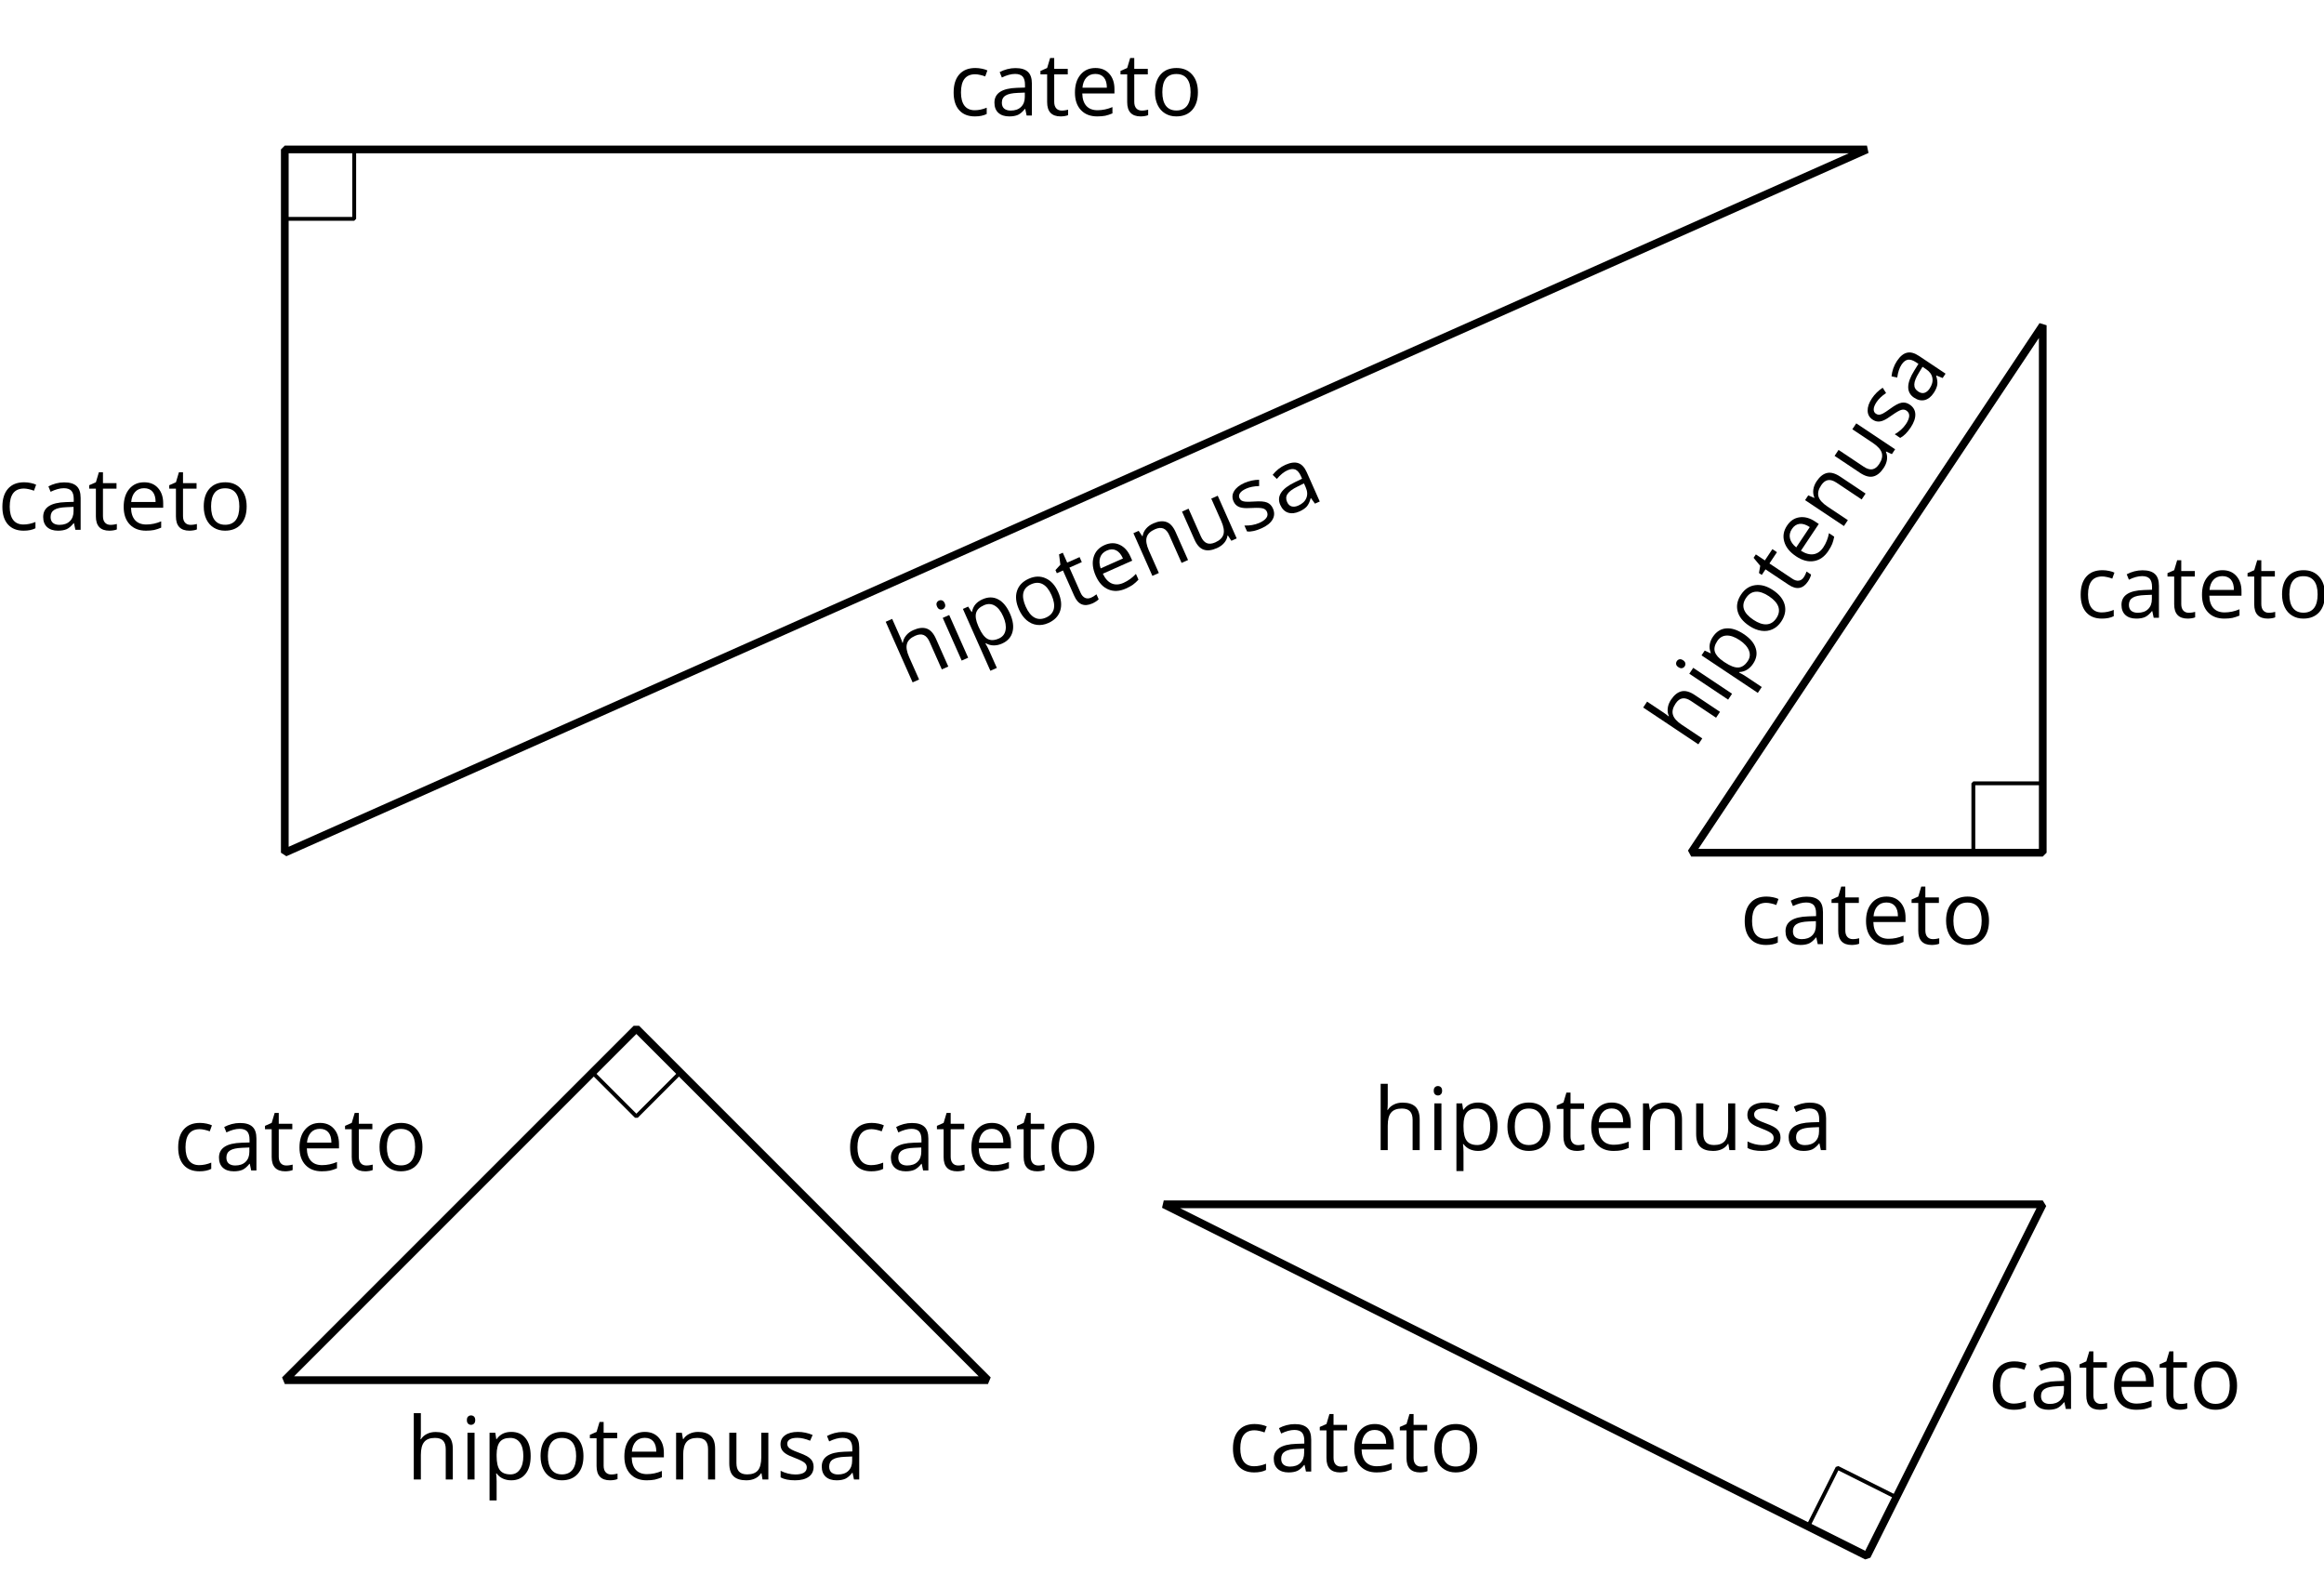<?xml version='1.0' encoding='UTF-8'?>
<!-- This file was generated by dvisvgm 2.1.3 -->
<svg height='204.02pt' version='1.1' viewBox='-72 -72 301.357 204.02' width='301.357pt' xmlns='http://www.w3.org/2000/svg' xmlns:xlink='http://www.w3.org/1999/xlink'>
<defs>
<clipPath id='clip1'>
<path d='M-72 132.02V-72.004H229.359V132.02ZM229.359 -72.004'/>
</clipPath>
<path d='M4.696 0H5.376V-4.133C5.376 -4.84 5.204 -5.354 4.851 -5.674C4.508 -5.994 3.972 -6.155 3.249 -6.155C2.89 -6.155 2.536 -6.111 2.177 -6.017C1.823 -5.923 1.497 -5.796 1.199 -5.635L1.481 -4.934C2.116 -5.243 2.691 -5.398 3.193 -5.398C3.641 -5.398 3.967 -5.282 4.177 -5.061C4.376 -4.829 4.481 -4.481 4.481 -4.006V-3.63L3.453 -3.597C1.497 -3.536 0.519 -2.895 0.519 -1.674C0.519 -1.105 0.691 -0.663 1.028 -0.354C1.37 -0.044 1.84 0.11 2.442 0.11C2.89 0.11 3.265 0.044 3.569 -0.088C3.867 -0.227 4.166 -0.481 4.47 -0.862H4.514L4.696 0ZM2.624 -0.646C2.265 -0.646 1.983 -0.735 1.779 -0.906C1.58 -1.077 1.481 -1.331 1.481 -1.663C1.481 -2.088 1.641 -2.398 1.967 -2.597C2.287 -2.801 2.812 -2.912 3.541 -2.939L4.459 -2.978V-2.431C4.459 -1.867 4.298 -1.431 3.967 -1.116C3.646 -0.801 3.193 -0.646 2.624 -0.646Z' id='g1-65'/>
<path d='M3.392 0.11C4.006 0.11 4.519 0.006 4.923 -0.204V-1.017C4.392 -0.801 3.873 -0.691 3.37 -0.691C2.779 -0.691 2.337 -0.89 2.033 -1.287C1.735 -1.685 1.586 -2.254 1.586 -3C1.586 -4.569 2.199 -5.354 3.431 -5.354C3.613 -5.354 3.829 -5.326 4.066 -5.271C4.304 -5.221 4.525 -5.155 4.729 -5.072L5.011 -5.851C4.845 -5.934 4.619 -6.011 4.326 -6.072S3.746 -6.166 3.453 -6.166C2.552 -6.166 1.856 -5.89 1.37 -5.337C0.878 -4.785 0.635 -4 0.635 -2.989C0.635 -2 0.873 -1.238 1.359 -0.696C1.834 -0.16 2.514 0.11 3.392 0.11Z' id='g1-67'/>
<path d='M3.53 0.11C3.939 0.11 4.287 0.077 4.575 0.022C4.867 -0.044 5.171 -0.144 5.497 -0.282V-1.099C4.862 -0.829 4.215 -0.691 3.564 -0.691C2.945 -0.691 2.464 -0.873 2.122 -1.243C1.785 -1.613 1.602 -2.149 1.586 -2.862H5.757V-3.442C5.757 -4.26 5.536 -4.917 5.094 -5.414C4.652 -5.917 4.05 -6.166 3.293 -6.166C2.481 -6.166 1.84 -5.878 1.359 -5.304C0.873 -4.729 0.635 -3.956 0.635 -2.978C0.635 -2.011 0.895 -1.254 1.414 -0.707C1.928 -0.16 2.635 0.11 3.53 0.11ZM3.282 -5.398C3.762 -5.398 4.127 -5.243 4.387 -4.939C4.646 -4.63 4.773 -4.188 4.773 -3.608H1.608C1.657 -4.166 1.829 -4.608 2.122 -4.923C2.409 -5.238 2.796 -5.398 3.282 -5.398Z' id='g1-69'/>
<path d='M5.116 0H6.033V-3.95C6.033 -4.718 5.845 -5.276 5.481 -5.624C5.105 -5.978 4.553 -6.155 3.812 -6.155C3.387 -6.155 3.006 -6.072 2.674 -5.901C2.337 -5.735 2.083 -5.508 1.901 -5.215H1.845C1.873 -5.42 1.89 -5.68 1.89 -5.994V-8.597H0.972V0H1.89V-3.166C1.89 -3.956 2.033 -4.519 2.332 -4.867C2.619 -5.215 3.088 -5.387 3.724 -5.387C4.204 -5.387 4.553 -5.265 4.779 -5.022S5.116 -4.409 5.116 -3.917V0Z' id='g1-72'/>
<path d='M1.89 0V-6.055H0.972V0H1.89ZM0.895 -7.696C0.895 -7.492 0.945 -7.337 1.05 -7.238C1.155 -7.133 1.282 -7.083 1.436 -7.083C1.586 -7.083 1.713 -7.133 1.818 -7.238C1.923 -7.337 1.978 -7.492 1.978 -7.696S1.923 -8.055 1.818 -8.155S1.586 -8.304 1.436 -8.304C1.282 -8.304 1.155 -8.254 1.05 -8.155C0.945 -8.061 0.895 -7.906 0.895 -7.696Z' id='g1-73'/>
<path d='M5.116 0H6.033V-3.95C6.033 -4.724 5.851 -5.287 5.481 -5.635C5.111 -5.989 4.564 -6.166 3.834 -6.166C3.42 -6.166 3.039 -6.083 2.702 -5.923C2.365 -5.757 2.099 -5.525 1.912 -5.227H1.867L1.718 -6.055H0.972V0H1.89V-3.177C1.89 -3.967 2.039 -4.53 2.332 -4.873S3.088 -5.387 3.724 -5.387C4.204 -5.387 4.553 -5.265 4.779 -5.022S5.116 -4.409 5.116 -3.917V0Z' id='g1-78'/>
<path d='M6.199 -3.033C6.199 -3.994 5.95 -4.757 5.448 -5.32C4.95 -5.884 4.276 -6.166 3.431 -6.166C2.552 -6.166 1.867 -5.89 1.376 -5.337C0.884 -4.79 0.635 -4.022 0.635 -3.033C0.635 -2.398 0.751 -1.84 0.978 -1.365S1.53 -0.525 1.95 -0.271S2.851 0.11 3.392 0.11C4.271 0.11 4.956 -0.166 5.453 -0.718C5.95 -1.276 6.199 -2.044 6.199 -3.033ZM1.586 -3.033C1.586 -3.812 1.74 -4.403 2.044 -4.796S2.801 -5.387 3.403 -5.387C4.011 -5.387 4.47 -5.188 4.785 -4.785C5.094 -4.387 5.249 -3.801 5.249 -3.033C5.249 -2.254 5.094 -1.669 4.785 -1.26C4.47 -0.862 4.017 -0.657 3.414 -0.657S2.359 -0.862 2.05 -1.265S1.586 -2.26 1.586 -3.033Z' id='g1-79'/>
<path d='M3.79 0.11C4.58 0.11 5.193 -0.166 5.635 -0.718C6.083 -1.265 6.304 -2.039 6.304 -3.033C6.304 -4.022 6.088 -4.796 5.646 -5.343C5.215 -5.89 4.591 -6.166 3.79 -6.166C3.387 -6.166 3.028 -6.094 2.713 -5.945S2.127 -5.558 1.89 -5.227H1.845L1.718 -6.055H0.972V2.718H1.89V0.227C1.89 -0.088 1.867 -0.425 1.823 -0.779H1.89C2.111 -0.475 2.387 -0.254 2.707 -0.11C3.039 0.039 3.398 0.11 3.79 0.11ZM3.657 -5.387C4.193 -5.387 4.613 -5.182 4.906 -4.785C5.204 -4.376 5.354 -3.801 5.354 -3.044C5.354 -2.298 5.204 -1.718 4.906 -1.293C4.613 -0.867 4.204 -0.657 3.68 -0.657C3.055 -0.657 2.597 -0.84 2.315 -1.204C2.033 -1.575 1.89 -2.182 1.89 -3.033V-3.238C1.895 -3.983 2.039 -4.53 2.315 -4.873S3.039 -5.387 3.657 -5.387Z' id='g1-80'/>
<path d='M4.878 -1.652C4.878 -2.055 4.751 -2.387 4.497 -2.652C4.249 -2.917 3.762 -3.182 3.044 -3.442C2.519 -3.635 2.166 -3.785 1.983 -3.89S1.669 -4.099 1.58 -4.215C1.503 -4.332 1.459 -4.47 1.459 -4.63C1.459 -4.867 1.569 -5.055 1.79 -5.193S2.337 -5.398 2.773 -5.398C3.265 -5.398 3.818 -5.271 4.425 -5.022L4.751 -5.768C4.127 -6.033 3.492 -6.166 2.84 -6.166C2.138 -6.166 1.591 -6.022 1.188 -5.735C0.785 -5.453 0.586 -5.061 0.586 -4.569C0.586 -4.293 0.641 -4.055 0.762 -3.856C0.873 -3.657 1.05 -3.481 1.293 -3.326C1.525 -3.166 1.928 -2.983 2.492 -2.773C3.083 -2.547 3.481 -2.348 3.691 -2.177C3.89 -2.011 3.994 -1.812 3.994 -1.575C3.994 -1.26 3.867 -1.028 3.608 -0.873C3.348 -0.724 2.983 -0.646 2.503 -0.646C2.193 -0.646 1.873 -0.691 1.536 -0.773C1.204 -0.856 0.895 -0.972 0.602 -1.122V-0.271C1.05 -0.017 1.68 0.11 2.481 0.11C3.238 0.11 3.829 -0.044 4.249 -0.348S4.878 -1.088 4.878 -1.652Z' id='g1-83'/>
<path d='M2.928 -0.646C2.624 -0.646 2.387 -0.746 2.215 -0.939S1.956 -1.414 1.956 -1.779V-5.343H3.713V-6.055H1.956V-7.459H1.425L1.039 -6.166L0.171 -5.785V-5.343H1.039V-1.74C1.039 -0.508 1.624 0.11 2.796 0.11C2.95 0.11 3.127 0.094 3.315 0.066C3.514 0.033 3.657 -0.006 3.757 -0.055V-0.757C3.669 -0.729 3.547 -0.707 3.398 -0.685C3.249 -0.657 3.088 -0.646 2.928 -0.646Z' id='g1-84'/>
<path d='M1.834 -6.055H0.906V-2.094C0.906 -1.326 1.088 -0.762 1.459 -0.414C1.823 -0.066 2.376 0.11 3.111 0.11C3.536 0.11 3.917 0.033 4.254 -0.127C4.586 -0.287 4.845 -0.514 5.033 -0.812H5.083L5.215 0H5.972V-6.055H5.055V-2.873C5.055 -2.088 4.906 -1.525 4.619 -1.177C4.32 -0.829 3.862 -0.657 3.227 -0.657C2.746 -0.657 2.398 -0.779 2.171 -1.022S1.834 -1.635 1.834 -2.127V-6.055Z' id='g1-85'/>
</defs>
<g id='page1'>
<path clip-path='url(#clip1)' d='M170.09 -52.625H-35.07V38.559Z' fill='none' stroke='#000000' stroke-linejoin='bevel' stroke-miterlimit='10.037' stroke-width='1'/>
<g transform='matrix(1 0 0 1 108.892 -186.758)'>
<use x='-57.867' xlink:href='#g1-67' y='129.741'/>
<use x='-52.461' xlink:href='#g1-65' y='129.741'/>
<use x='-46.146' xlink:href='#g1-84' y='129.741'/>
<use x='-42.137' xlink:href='#g1-69' y='129.741'/>
<use x='-35.766' xlink:href='#g1-84' y='129.741'/>
<use x='-31.756' xlink:href='#g1-79' y='129.741'/>
</g>
<g transform='matrix(1 0 0 1 -14.459 -133.044)'>
<use x='-57.867' xlink:href='#g1-67' y='129.741'/>
<use x='-52.461' xlink:href='#g1-65' y='129.741'/>
<use x='-46.146' xlink:href='#g1-84' y='129.741'/>
<use x='-42.137' xlink:href='#g1-69' y='129.741'/>
<use x='-35.766' xlink:href='#g1-84' y='129.741'/>
<use x='-31.756' xlink:href='#g1-79' y='129.741'/>
</g>
<g transform='matrix(0.914 -0.406 0.406 0.914 45.668 -125.208)'>
<use x='-57.867' xlink:href='#g1-72' y='129.741'/>
<use x='-50.905' xlink:href='#g1-73' y='129.741'/>
<use x='-48.043' xlink:href='#g1-80' y='129.741'/>
<use x='-41.092' xlink:href='#g1-79' y='129.741'/>
<use x='-34.232' xlink:href='#g1-84' y='129.741'/>
<use x='-30.223' xlink:href='#g1-69' y='129.741'/>
<use x='-23.852' xlink:href='#g1-78' y='129.741'/>
<use x='-16.89' xlink:href='#g1-85' y='129.741'/>
<use x='-9.927' xlink:href='#g1-83' y='129.741'/>
<use x='-4.51' xlink:href='#g1-65' y='129.741'/>
</g>
<path clip-path='url(#clip1)' d='M-26.07 -52.625V-43.625H-35.07' fill='none' stroke='#000000' stroke-linejoin='bevel' stroke-miterlimit='10.037' stroke-width='0.5'/>
<path clip-path='url(#clip1)' d='M-35.07 106.945L10.52 61.355L56.113 106.945Z' fill='none' stroke='#000000' stroke-linejoin='bevel' stroke-miterlimit='10.037' stroke-width='1'/>
<g transform='matrix(1 0 0 1 8.337 -49.983)'>
<use x='-57.867' xlink:href='#g1-67' y='129.741'/>
<use x='-52.461' xlink:href='#g1-65' y='129.741'/>
<use x='-46.146' xlink:href='#g1-84' y='129.741'/>
<use x='-42.137' xlink:href='#g1-69' y='129.741'/>
<use x='-35.766' xlink:href='#g1-84' y='129.741'/>
<use x='-31.756' xlink:href='#g1-79' y='129.741'/>
</g>
<g transform='matrix(1 0 0 1 95.467 -49.983)'>
<use x='-57.867' xlink:href='#g1-67' y='129.741'/>
<use x='-52.461' xlink:href='#g1-65' y='129.741'/>
<use x='-46.146' xlink:href='#g1-84' y='129.741'/>
<use x='-42.137' xlink:href='#g1-69' y='129.741'/>
<use x='-35.766' xlink:href='#g1-84' y='129.741'/>
<use x='-31.756' xlink:href='#g1-79' y='129.741'/>
</g>
<g transform='matrix(1 0 0 1 38.551 -9.92)'>
<use x='-57.867' xlink:href='#g1-72' y='129.741'/>
<use x='-50.905' xlink:href='#g1-73' y='129.741'/>
<use x='-48.043' xlink:href='#g1-80' y='129.741'/>
<use x='-41.092' xlink:href='#g1-79' y='129.741'/>
<use x='-34.232' xlink:href='#g1-84' y='129.741'/>
<use x='-30.223' xlink:href='#g1-69' y='129.741'/>
<use x='-23.852' xlink:href='#g1-78' y='129.741'/>
<use x='-16.89' xlink:href='#g1-85' y='129.741'/>
<use x='-9.927' xlink:href='#g1-83' y='129.741'/>
<use x='-4.51' xlink:href='#g1-65' y='129.741'/>
</g>
<path clip-path='url(#clip1)' d='M4.82 67.051L10.52 72.75L16.219 67.051' fill='none' stroke='#000000' stroke-linejoin='bevel' stroke-miterlimit='10.037' stroke-width='0.5'/>
<path clip-path='url(#clip1)' d='M192.887 -29.828V38.559H147.297Z' fill='none' stroke='#000000' stroke-linejoin='bevel' stroke-miterlimit='10.037' stroke-width='1'/>
<g transform='matrix(1 0 0 1 255.038 -121.646)'>
<use x='-57.867' xlink:href='#g1-67' y='129.741'/>
<use x='-52.461' xlink:href='#g1-65' y='129.741'/>
<use x='-46.146' xlink:href='#g1-84' y='129.741'/>
<use x='-42.137' xlink:href='#g1-69' y='129.741'/>
<use x='-35.766' xlink:href='#g1-84' y='129.741'/>
<use x='-31.756' xlink:href='#g1-79' y='129.741'/>
</g>
<g transform='matrix(1 0 0 1 211.473 -79.33)'>
<use x='-57.867' xlink:href='#g1-67' y='129.741'/>
<use x='-52.461' xlink:href='#g1-65' y='129.741'/>
<use x='-46.146' xlink:href='#g1-84' y='129.741'/>
<use x='-42.137' xlink:href='#g1-69' y='129.741'/>
<use x='-35.766' xlink:href='#g1-84' y='129.741'/>
<use x='-31.756' xlink:href='#g1-79' y='129.741'/>
</g>
<g transform='matrix(0.555 -0.832 0.832 0.555 71.859 -94.838)'>
<use x='-57.867' xlink:href='#g1-72' y='129.741'/>
<use x='-50.905' xlink:href='#g1-73' y='129.741'/>
<use x='-48.043' xlink:href='#g1-80' y='129.741'/>
<use x='-41.092' xlink:href='#g1-79' y='129.741'/>
<use x='-34.232' xlink:href='#g1-84' y='129.741'/>
<use x='-30.223' xlink:href='#g1-69' y='129.741'/>
<use x='-23.852' xlink:href='#g1-78' y='129.741'/>
<use x='-16.89' xlink:href='#g1-85' y='129.741'/>
<use x='-9.927' xlink:href='#g1-83' y='129.741'/>
<use x='-4.51' xlink:href='#g1-65' y='129.741'/>
</g>
<path clip-path='url(#clip1)' d='M183.887 38.559V29.559H192.887' fill='none' stroke='#000000' stroke-linejoin='bevel' stroke-miterlimit='10.037' stroke-width='0.5'/>
<path clip-path='url(#clip1)' d='M192.887 84.148L170.09 129.742L78.906 84.148Z' fill='none' stroke='#000000' stroke-linejoin='bevel' stroke-miterlimit='10.037' stroke-width='1'/>
<g transform='matrix(1 0 0 1 243.64 -19.065)'>
<use x='-57.867' xlink:href='#g1-67' y='129.741'/>
<use x='-52.461' xlink:href='#g1-65' y='129.741'/>
<use x='-46.146' xlink:href='#g1-84' y='129.741'/>
<use x='-42.137' xlink:href='#g1-69' y='129.741'/>
<use x='-35.766' xlink:href='#g1-84' y='129.741'/>
<use x='-31.756' xlink:href='#g1-79' y='129.741'/>
</g>
<g transform='matrix(1 0 0 1 145.112 -10.942)'>
<use x='-57.867' xlink:href='#g1-67' y='129.741'/>
<use x='-52.461' xlink:href='#g1-65' y='129.741'/>
<use x='-46.146' xlink:href='#g1-84' y='129.741'/>
<use x='-42.137' xlink:href='#g1-69' y='129.741'/>
<use x='-35.766' xlink:href='#g1-84' y='129.741'/>
<use x='-31.756' xlink:href='#g1-79' y='129.741'/>
</g>
<g transform='matrix(1 0 0 1 163.928 -52.624)'>
<use x='-57.867' xlink:href='#g1-72' y='129.741'/>
<use x='-50.905' xlink:href='#g1-73' y='129.741'/>
<use x='-48.043' xlink:href='#g1-80' y='129.741'/>
<use x='-41.092' xlink:href='#g1-79' y='129.741'/>
<use x='-34.232' xlink:href='#g1-84' y='129.741'/>
<use x='-30.223' xlink:href='#g1-69' y='129.741'/>
<use x='-23.852' xlink:href='#g1-78' y='129.741'/>
<use x='-16.89' xlink:href='#g1-85' y='129.741'/>
<use x='-9.927' xlink:href='#g1-83' y='129.741'/>
<use x='-4.51' xlink:href='#g1-65' y='129.741'/>
</g>
<path clip-path='url(#clip1)' d='M162.453 125.918L166.273 118.309L173.898 122.129' fill='none' stroke='#000000' stroke-linejoin='bevel' stroke-miterlimit='10.037' stroke-width='0.5'/>
</g>
</svg>